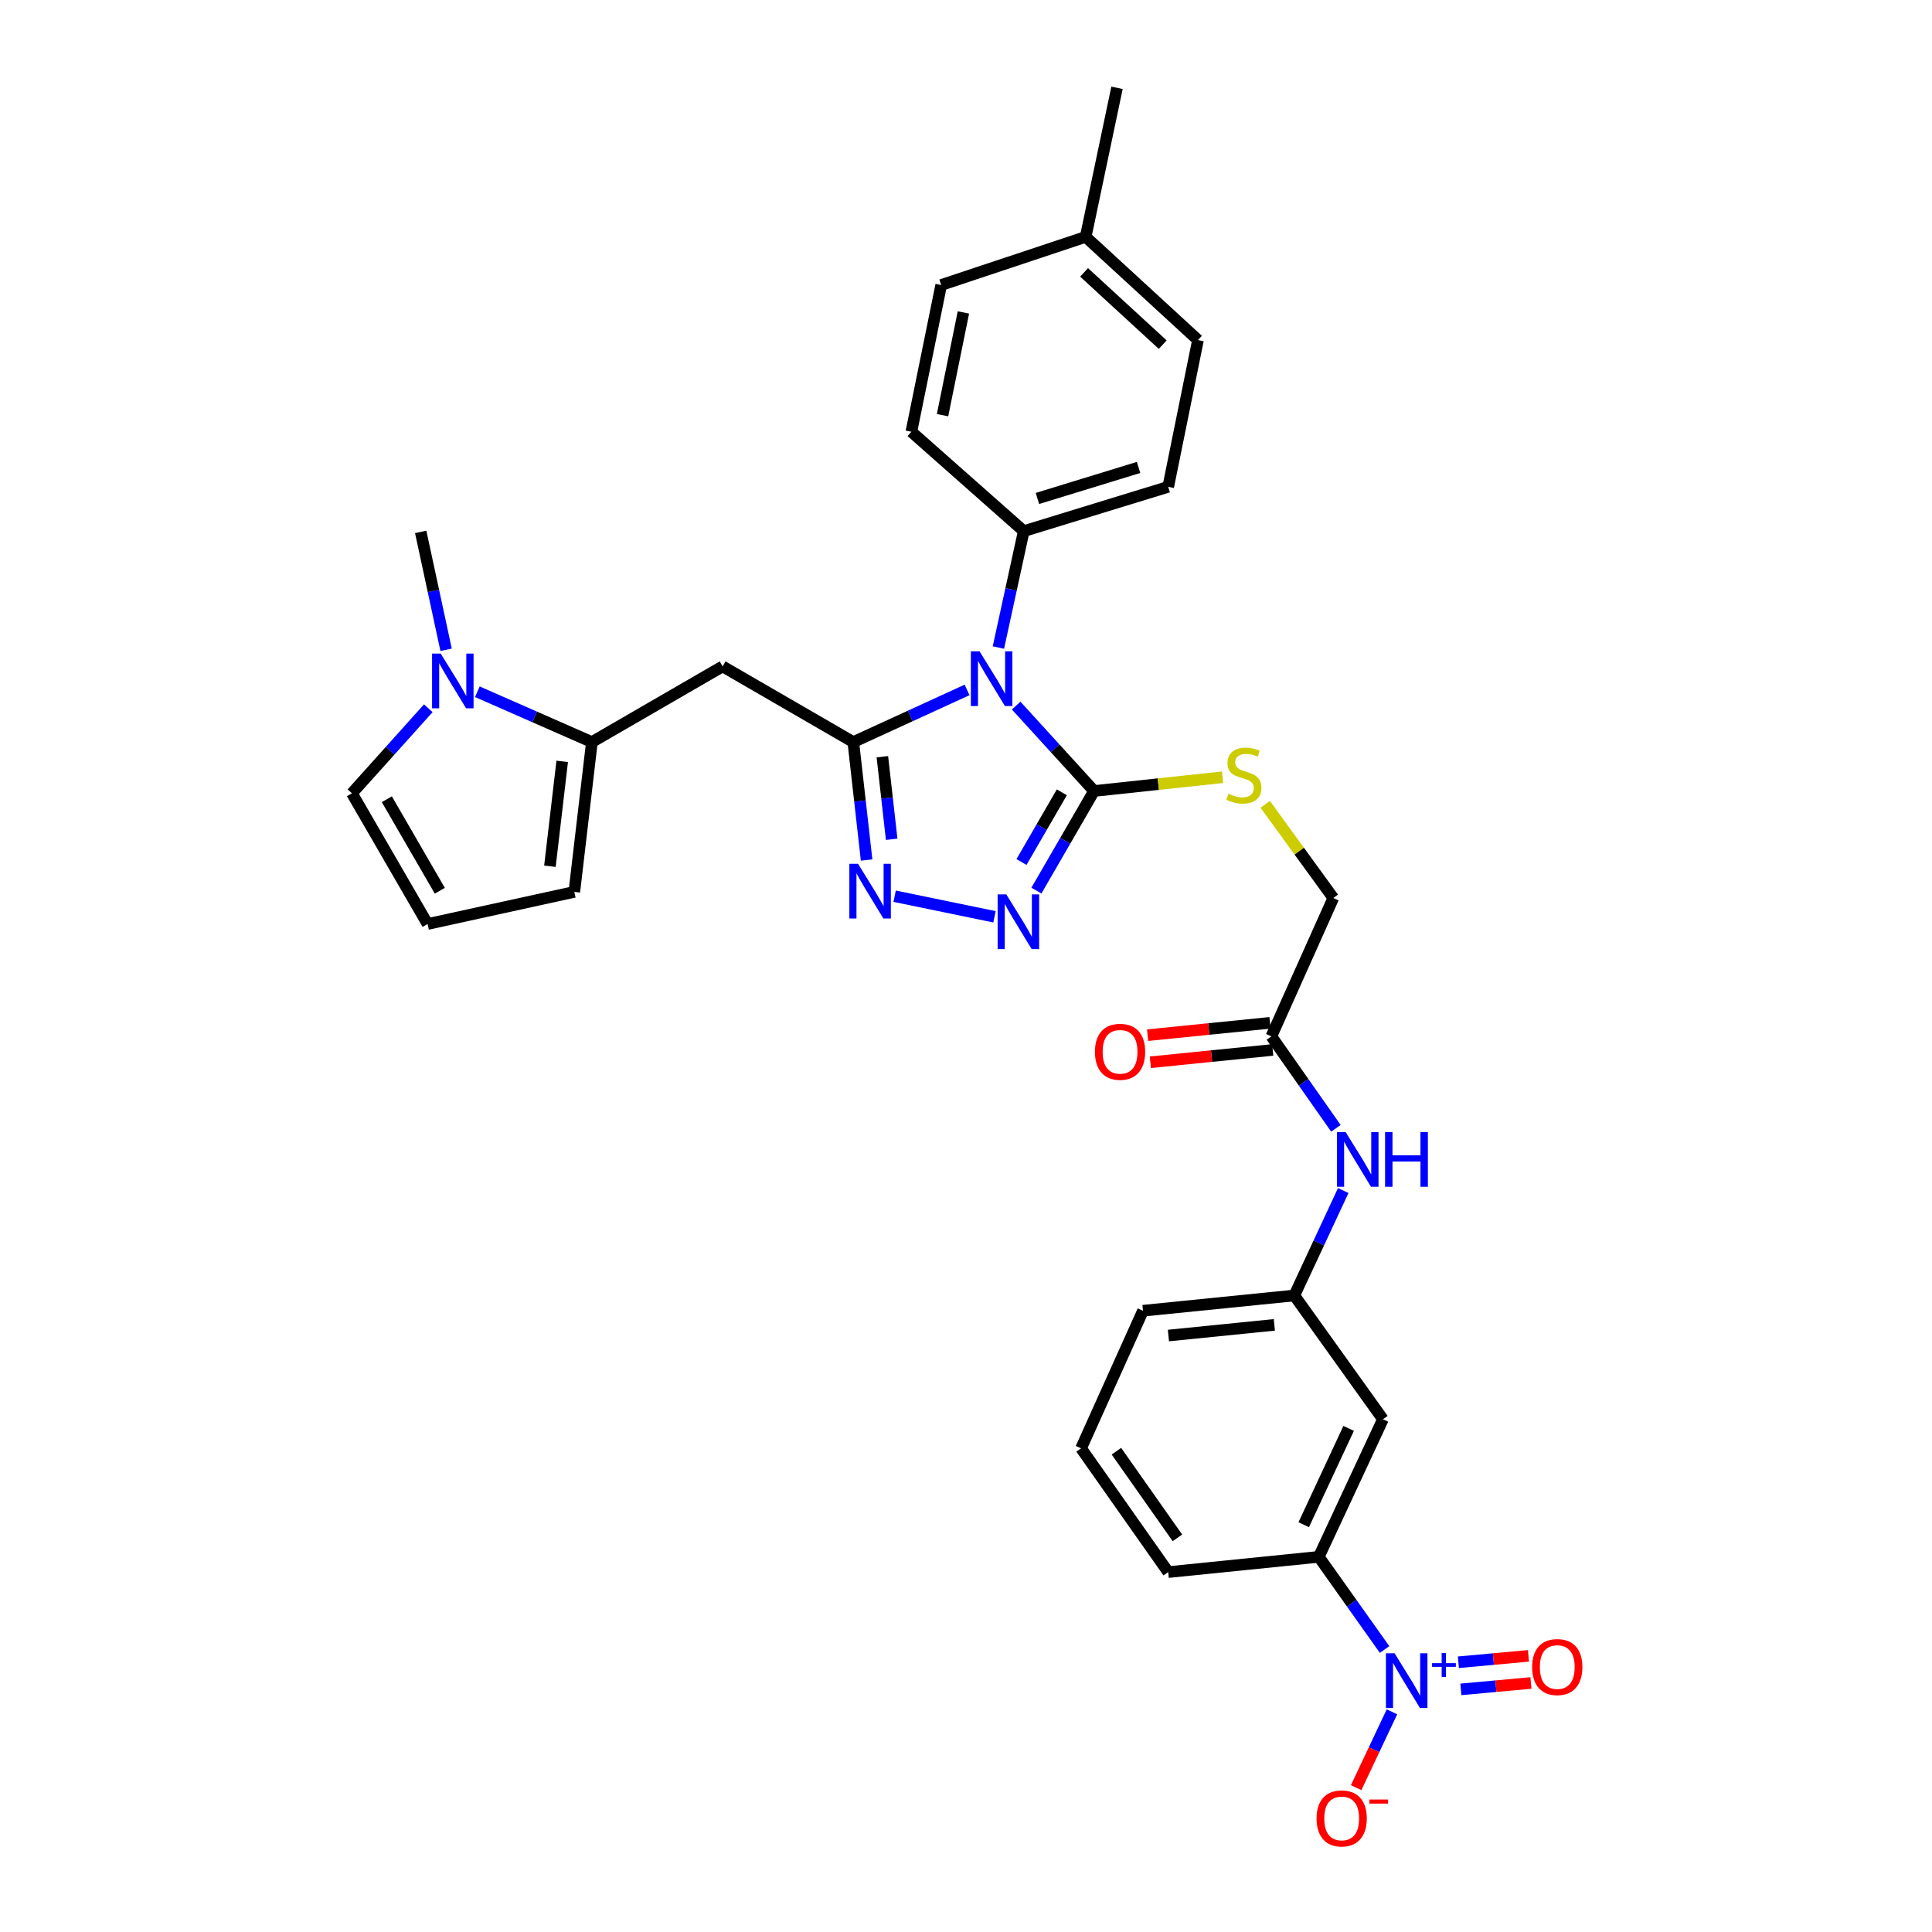<?xml version='1.0' encoding='iso-8859-1'?>
<svg version='1.1' baseProfile='full'
              xmlns='http://www.w3.org/2000/svg'
                      xmlns:rdkit='http://www.rdkit.org/xml'
                      xmlns:xlink='http://www.w3.org/1999/xlink'
                  xml:space='preserve'
width='1000px' height='1000px' viewBox='0 0 1000 1000'>
<!-- END OF HEADER -->
<rect style='opacity:1.0;fill:#FFFFFF;stroke:none' width='1000' height='1000' x='0' y='0'> </rect>
<path class='bond-0' d='M 500.554,357.099 L 471.112,370.596' style='fill:none;fill-rule:evenodd;stroke:#0000FF;stroke-width:6px;stroke-linecap:butt;stroke-linejoin:miter;stroke-opacity:1' />
<path class='bond-0' d='M 471.112,370.596 L 441.67,384.093' style='fill:none;fill-rule:evenodd;stroke:#000000;stroke-width:6px;stroke-linecap:butt;stroke-linejoin:miter;stroke-opacity:1' />
<path class='bond-1' d='M 525.97,365.209 L 546.125,387.314' style='fill:none;fill-rule:evenodd;stroke:#0000FF;stroke-width:6px;stroke-linecap:butt;stroke-linejoin:miter;stroke-opacity:1' />
<path class='bond-1' d='M 546.125,387.314 L 566.281,409.42' style='fill:none;fill-rule:evenodd;stroke:#000000;stroke-width:6px;stroke-linecap:butt;stroke-linejoin:miter;stroke-opacity:1' />
<path class='bond-9' d='M 516.772,335.159 L 523.33,305.039' style='fill:none;fill-rule:evenodd;stroke:#0000FF;stroke-width:6px;stroke-linecap:butt;stroke-linejoin:miter;stroke-opacity:1' />
<path class='bond-9' d='M 523.33,305.039 L 529.889,274.918' style='fill:none;fill-rule:evenodd;stroke:#000000;stroke-width:6px;stroke-linecap:butt;stroke-linejoin:miter;stroke-opacity:1' />
<path class='bond-2' d='M 441.67,384.093 L 445.112,414.623' style='fill:none;fill-rule:evenodd;stroke:#000000;stroke-width:6px;stroke-linecap:butt;stroke-linejoin:miter;stroke-opacity:1' />
<path class='bond-2' d='M 445.112,414.623 L 448.555,445.153' style='fill:none;fill-rule:evenodd;stroke:#0000FF;stroke-width:6px;stroke-linecap:butt;stroke-linejoin:miter;stroke-opacity:1' />
<path class='bond-2' d='M 456.71,391.673 L 459.12,413.044' style='fill:none;fill-rule:evenodd;stroke:#000000;stroke-width:6px;stroke-linecap:butt;stroke-linejoin:miter;stroke-opacity:1' />
<path class='bond-2' d='M 459.12,413.044 L 461.53,434.415' style='fill:none;fill-rule:evenodd;stroke:#0000FF;stroke-width:6px;stroke-linecap:butt;stroke-linejoin:miter;stroke-opacity:1' />
<path class='bond-5' d='M 441.67,384.093 L 374.031,344.929' style='fill:none;fill-rule:evenodd;stroke:#000000;stroke-width:6px;stroke-linecap:butt;stroke-linejoin:miter;stroke-opacity:1' />
<path class='bond-3' d='M 566.281,409.42 L 551.362,435.197' style='fill:none;fill-rule:evenodd;stroke:#000000;stroke-width:6px;stroke-linecap:butt;stroke-linejoin:miter;stroke-opacity:1' />
<path class='bond-3' d='M 551.362,435.197 L 536.443,460.975' style='fill:none;fill-rule:evenodd;stroke:#0000FF;stroke-width:6px;stroke-linecap:butt;stroke-linejoin:miter;stroke-opacity:1' />
<path class='bond-3' d='M 549.605,410.092 L 539.161,428.136' style='fill:none;fill-rule:evenodd;stroke:#000000;stroke-width:6px;stroke-linecap:butt;stroke-linejoin:miter;stroke-opacity:1' />
<path class='bond-3' d='M 539.161,428.136 L 528.718,446.181' style='fill:none;fill-rule:evenodd;stroke:#0000FF;stroke-width:6px;stroke-linecap:butt;stroke-linejoin:miter;stroke-opacity:1' />
<path class='bond-10' d='M 566.281,409.42 L 599.538,405.859' style='fill:none;fill-rule:evenodd;stroke:#000000;stroke-width:6px;stroke-linecap:butt;stroke-linejoin:miter;stroke-opacity:1' />
<path class='bond-10' d='M 599.538,405.859 L 632.796,402.299' style='fill:none;fill-rule:evenodd;stroke:#CCCC00;stroke-width:6px;stroke-linecap:butt;stroke-linejoin:miter;stroke-opacity:1' />
<path class='bond-32' d='M 463.069,463.875 L 514.742,474.536' style='fill:none;fill-rule:evenodd;stroke:#0000FF;stroke-width:6px;stroke-linecap:butt;stroke-linejoin:miter;stroke-opacity:1' />
<path class='bond-4' d='M 716.651,853.78 L 699.629,829.801' style='fill:none;fill-rule:evenodd;stroke:#0000FF;stroke-width:6px;stroke-linecap:butt;stroke-linejoin:miter;stroke-opacity:1' />
<path class='bond-4' d='M 699.629,829.801 L 682.606,805.822' style='fill:none;fill-rule:evenodd;stroke:#000000;stroke-width:6px;stroke-linecap:butt;stroke-linejoin:miter;stroke-opacity:1' />
<path class='bond-13' d='M 720.479,886.034 L 711.209,905.661' style='fill:none;fill-rule:evenodd;stroke:#0000FF;stroke-width:6px;stroke-linecap:butt;stroke-linejoin:miter;stroke-opacity:1' />
<path class='bond-13' d='M 711.209,905.661 L 701.938,925.287' style='fill:none;fill-rule:evenodd;stroke:#FF0000;stroke-width:6px;stroke-linecap:butt;stroke-linejoin:miter;stroke-opacity:1' />
<path class='bond-15' d='M 756.14,874.421 L 774.273,872.765' style='fill:none;fill-rule:evenodd;stroke:#0000FF;stroke-width:6px;stroke-linecap:butt;stroke-linejoin:miter;stroke-opacity:1' />
<path class='bond-15' d='M 774.273,872.765 L 792.407,871.109' style='fill:none;fill-rule:evenodd;stroke:#FF0000;stroke-width:6px;stroke-linecap:butt;stroke-linejoin:miter;stroke-opacity:1' />
<path class='bond-15' d='M 754.858,860.383 L 772.991,858.727' style='fill:none;fill-rule:evenodd;stroke:#0000FF;stroke-width:6px;stroke-linecap:butt;stroke-linejoin:miter;stroke-opacity:1' />
<path class='bond-15' d='M 772.991,858.727 L 791.125,857.071' style='fill:none;fill-rule:evenodd;stroke:#FF0000;stroke-width:6px;stroke-linecap:butt;stroke-linejoin:miter;stroke-opacity:1' />
<path class='bond-6' d='M 374.031,344.929 L 306.361,384.093' style='fill:none;fill-rule:evenodd;stroke:#000000;stroke-width:6px;stroke-linecap:butt;stroke-linejoin:miter;stroke-opacity:1' />
<path class='bond-7' d='M 306.361,384.093 L 276.722,371.07' style='fill:none;fill-rule:evenodd;stroke:#000000;stroke-width:6px;stroke-linecap:butt;stroke-linejoin:miter;stroke-opacity:1' />
<path class='bond-7' d='M 276.722,371.07 L 247.082,358.046' style='fill:none;fill-rule:evenodd;stroke:#0000FF;stroke-width:6px;stroke-linecap:butt;stroke-linejoin:miter;stroke-opacity:1' />
<path class='bond-17' d='M 306.361,384.093 L 297.269,461.638' style='fill:none;fill-rule:evenodd;stroke:#000000;stroke-width:6px;stroke-linecap:butt;stroke-linejoin:miter;stroke-opacity:1' />
<path class='bond-17' d='M 290.997,394.084 L 284.633,448.365' style='fill:none;fill-rule:evenodd;stroke:#000000;stroke-width:6px;stroke-linecap:butt;stroke-linejoin:miter;stroke-opacity:1' />
<path class='bond-16' d='M 221.683,366.592 L 201.917,388.593' style='fill:none;fill-rule:evenodd;stroke:#0000FF;stroke-width:6px;stroke-linecap:butt;stroke-linejoin:miter;stroke-opacity:1' />
<path class='bond-16' d='M 201.917,388.593 L 182.15,410.594' style='fill:none;fill-rule:evenodd;stroke:#000000;stroke-width:6px;stroke-linecap:butt;stroke-linejoin:miter;stroke-opacity:1' />
<path class='bond-27' d='M 230.9,336.33 L 224.326,305.82' style='fill:none;fill-rule:evenodd;stroke:#0000FF;stroke-width:6px;stroke-linecap:butt;stroke-linejoin:miter;stroke-opacity:1' />
<path class='bond-27' d='M 224.326,305.82 L 217.751,275.31' style='fill:none;fill-rule:evenodd;stroke:#000000;stroke-width:6px;stroke-linecap:butt;stroke-linejoin:miter;stroke-opacity:1' />
<path class='bond-8' d='M 682.606,805.822 L 715.81,734.604' style='fill:none;fill-rule:evenodd;stroke:#000000;stroke-width:6px;stroke-linecap:butt;stroke-linejoin:miter;stroke-opacity:1' />
<path class='bond-8' d='M 674.811,789.183 L 698.054,739.33' style='fill:none;fill-rule:evenodd;stroke:#000000;stroke-width:6px;stroke-linecap:butt;stroke-linejoin:miter;stroke-opacity:1' />
<path class='bond-35' d='M 682.606,805.822 L 604.669,813.716' style='fill:none;fill-rule:evenodd;stroke:#000000;stroke-width:6px;stroke-linecap:butt;stroke-linejoin:miter;stroke-opacity:1' />
<path class='bond-21' d='M 529.889,274.918 L 604.669,251.98' style='fill:none;fill-rule:evenodd;stroke:#000000;stroke-width:6px;stroke-linecap:butt;stroke-linejoin:miter;stroke-opacity:1' />
<path class='bond-21' d='M 536.972,258.001 L 589.319,241.944' style='fill:none;fill-rule:evenodd;stroke:#000000;stroke-width:6px;stroke-linecap:butt;stroke-linejoin:miter;stroke-opacity:1' />
<path class='bond-22' d='M 529.889,274.918 L 471.726,223.474' style='fill:none;fill-rule:evenodd;stroke:#000000;stroke-width:6px;stroke-linecap:butt;stroke-linejoin:miter;stroke-opacity:1' />
<path class='bond-23' d='M 654.874,416.32 L 672.495,440.565' style='fill:none;fill-rule:evenodd;stroke:#CCCC00;stroke-width:6px;stroke-linecap:butt;stroke-linejoin:miter;stroke-opacity:1' />
<path class='bond-23' d='M 672.495,440.565 L 690.116,464.81' style='fill:none;fill-rule:evenodd;stroke:#000000;stroke-width:6px;stroke-linecap:butt;stroke-linejoin:miter;stroke-opacity:1' />
<path class='bond-11' d='M 715.81,734.604 L 669.935,670.537' style='fill:none;fill-rule:evenodd;stroke:#000000;stroke-width:6px;stroke-linecap:butt;stroke-linejoin:miter;stroke-opacity:1' />
<path class='bond-12' d='M 658.055,536.427 L 690.116,464.81' style='fill:none;fill-rule:evenodd;stroke:#000000;stroke-width:6px;stroke-linecap:butt;stroke-linejoin:miter;stroke-opacity:1' />
<path class='bond-14' d='M 658.055,536.427 L 674.76,560.22' style='fill:none;fill-rule:evenodd;stroke:#000000;stroke-width:6px;stroke-linecap:butt;stroke-linejoin:miter;stroke-opacity:1' />
<path class='bond-14' d='M 674.76,560.22 L 691.464,584.013' style='fill:none;fill-rule:evenodd;stroke:#0000FF;stroke-width:6px;stroke-linecap:butt;stroke-linejoin:miter;stroke-opacity:1' />
<path class='bond-20' d='M 657.347,529.414 L 625.675,532.61' style='fill:none;fill-rule:evenodd;stroke:#000000;stroke-width:6px;stroke-linecap:butt;stroke-linejoin:miter;stroke-opacity:1' />
<path class='bond-20' d='M 625.675,532.61 L 594.003,535.806' style='fill:none;fill-rule:evenodd;stroke:#FF0000;stroke-width:6px;stroke-linecap:butt;stroke-linejoin:miter;stroke-opacity:1' />
<path class='bond-20' d='M 658.763,543.439 L 627.09,546.635' style='fill:none;fill-rule:evenodd;stroke:#000000;stroke-width:6px;stroke-linecap:butt;stroke-linejoin:miter;stroke-opacity:1' />
<path class='bond-20' d='M 627.09,546.635 L 595.418,549.831' style='fill:none;fill-rule:evenodd;stroke:#FF0000;stroke-width:6px;stroke-linecap:butt;stroke-linejoin:miter;stroke-opacity:1' />
<path class='bond-19' d='M 695.263,616.221 L 682.599,643.379' style='fill:none;fill-rule:evenodd;stroke:#0000FF;stroke-width:6px;stroke-linecap:butt;stroke-linejoin:miter;stroke-opacity:1' />
<path class='bond-19' d='M 682.599,643.379 L 669.935,670.537' style='fill:none;fill-rule:evenodd;stroke:#000000;stroke-width:6px;stroke-linecap:butt;stroke-linejoin:miter;stroke-opacity:1' />
<path class='bond-34' d='M 182.15,410.594 L 221.322,478.264' style='fill:none;fill-rule:evenodd;stroke:#000000;stroke-width:6px;stroke-linecap:butt;stroke-linejoin:miter;stroke-opacity:1' />
<path class='bond-34' d='M 200.226,413.683 L 227.646,461.052' style='fill:none;fill-rule:evenodd;stroke:#000000;stroke-width:6px;stroke-linecap:butt;stroke-linejoin:miter;stroke-opacity:1' />
<path class='bond-18' d='M 297.269,461.638 L 221.322,478.264' style='fill:none;fill-rule:evenodd;stroke:#000000;stroke-width:6px;stroke-linecap:butt;stroke-linejoin:miter;stroke-opacity:1' />
<path class='bond-30' d='M 669.935,670.537 L 591.607,678.431' style='fill:none;fill-rule:evenodd;stroke:#000000;stroke-width:6px;stroke-linecap:butt;stroke-linejoin:miter;stroke-opacity:1' />
<path class='bond-30' d='M 659.599,685.746 L 604.77,691.272' style='fill:none;fill-rule:evenodd;stroke:#000000;stroke-width:6px;stroke-linecap:butt;stroke-linejoin:miter;stroke-opacity:1' />
<path class='bond-24' d='M 604.669,251.98 L 620.073,176.017' style='fill:none;fill-rule:evenodd;stroke:#000000;stroke-width:6px;stroke-linecap:butt;stroke-linejoin:miter;stroke-opacity:1' />
<path class='bond-25' d='M 471.726,223.474 L 487.162,147.519' style='fill:none;fill-rule:evenodd;stroke:#000000;stroke-width:6px;stroke-linecap:butt;stroke-linejoin:miter;stroke-opacity:1' />
<path class='bond-25' d='M 487.855,214.888 L 498.66,161.72' style='fill:none;fill-rule:evenodd;stroke:#000000;stroke-width:6px;stroke-linecap:butt;stroke-linejoin:miter;stroke-opacity:1' />
<path class='bond-33' d='M 620.073,176.017 L 561.942,122.6' style='fill:none;fill-rule:evenodd;stroke:#000000;stroke-width:6px;stroke-linecap:butt;stroke-linejoin:miter;stroke-opacity:1' />
<path class='bond-33' d='M 601.816,178.384 L 561.124,140.992' style='fill:none;fill-rule:evenodd;stroke:#000000;stroke-width:6px;stroke-linecap:butt;stroke-linejoin:miter;stroke-opacity:1' />
<path class='bond-26' d='M 487.162,147.519 L 561.942,122.6' style='fill:none;fill-rule:evenodd;stroke:#000000;stroke-width:6px;stroke-linecap:butt;stroke-linejoin:miter;stroke-opacity:1' />
<path class='bond-31' d='M 561.942,122.6 L 578.161,45.455' style='fill:none;fill-rule:evenodd;stroke:#000000;stroke-width:6px;stroke-linecap:butt;stroke-linejoin:miter;stroke-opacity:1' />
<path class='bond-28' d='M 604.669,813.716 L 559.561,749.648' style='fill:none;fill-rule:evenodd;stroke:#000000;stroke-width:6px;stroke-linecap:butt;stroke-linejoin:miter;stroke-opacity:1' />
<path class='bond-28' d='M 609.429,795.99 L 577.854,751.143' style='fill:none;fill-rule:evenodd;stroke:#000000;stroke-width:6px;stroke-linecap:butt;stroke-linejoin:miter;stroke-opacity:1' />
<path class='bond-29' d='M 559.561,749.648 L 591.607,678.431' style='fill:none;fill-rule:evenodd;stroke:#000000;stroke-width:6px;stroke-linecap:butt;stroke-linejoin:miter;stroke-opacity:1' />
<path  class='atom-0' d='M 507.003 337.113
L 516.283 352.113
Q 517.203 353.593, 518.683 356.273
Q 520.163 358.953, 520.243 359.113
L 520.243 337.113
L 524.003 337.113
L 524.003 365.433
L 520.123 365.433
L 510.163 349.033
Q 509.003 347.113, 507.763 344.913
Q 506.563 342.713, 506.203 342.033
L 506.203 365.433
L 502.523 365.433
L 502.523 337.113
L 507.003 337.113
' fill='#0000FF'/>
<path  class='atom-3' d='M 444.11 447.095
L 453.39 462.095
Q 454.31 463.575, 455.79 466.255
Q 457.27 468.935, 457.35 469.095
L 457.35 447.095
L 461.11 447.095
L 461.11 475.415
L 457.23 475.415
L 447.27 459.015
Q 446.11 457.095, 444.87 454.895
Q 443.67 452.695, 443.31 452.015
L 443.31 475.415
L 439.63 475.415
L 439.63 447.095
L 444.11 447.095
' fill='#0000FF'/>
<path  class='atom-4' d='M 520.857 462.929
L 530.137 477.929
Q 531.057 479.409, 532.537 482.089
Q 534.017 484.769, 534.097 484.929
L 534.097 462.929
L 537.857 462.929
L 537.857 491.249
L 533.977 491.249
L 524.017 474.849
Q 522.857 472.929, 521.617 470.729
Q 520.417 468.529, 520.057 467.849
L 520.057 491.249
L 516.377 491.249
L 516.377 462.929
L 520.857 462.929
' fill='#0000FF'/>
<path  class='atom-5' d='M 721.838 855.745
L 731.118 870.745
Q 732.038 872.225, 733.518 874.905
Q 734.998 877.585, 735.078 877.745
L 735.078 855.745
L 738.838 855.745
L 738.838 884.065
L 734.958 884.065
L 724.998 867.665
Q 723.838 865.745, 722.598 863.545
Q 721.398 861.345, 721.038 860.665
L 721.038 884.065
L 717.358 884.065
L 717.358 855.745
L 721.838 855.745
' fill='#0000FF'/>
<path  class='atom-5' d='M 741.214 860.85
L 746.203 860.85
L 746.203 855.596
L 748.421 855.596
L 748.421 860.85
L 753.543 860.85
L 753.543 862.751
L 748.421 862.751
L 748.421 868.031
L 746.203 868.031
L 746.203 862.751
L 741.214 862.751
L 741.214 860.85
' fill='#0000FF'/>
<path  class='atom-8' d='M 228.117 338.303
L 237.397 353.303
Q 238.317 354.783, 239.797 357.463
Q 241.277 360.143, 241.357 360.303
L 241.357 338.303
L 245.117 338.303
L 245.117 366.623
L 241.237 366.623
L 231.277 350.223
Q 230.117 348.303, 228.877 346.103
Q 227.677 343.903, 227.317 343.223
L 227.317 366.623
L 223.637 366.623
L 223.637 338.303
L 228.117 338.303
' fill='#0000FF'/>
<path  class='atom-11' d='M 635.826 410.839
Q 636.146 410.959, 637.466 411.519
Q 638.786 412.079, 640.226 412.439
Q 641.706 412.759, 643.146 412.759
Q 645.826 412.759, 647.386 411.479
Q 648.946 410.159, 648.946 407.879
Q 648.946 406.319, 648.146 405.359
Q 647.386 404.399, 646.186 403.879
Q 644.986 403.359, 642.986 402.759
Q 640.466 401.999, 638.946 401.279
Q 637.466 400.559, 636.386 399.039
Q 635.346 397.519, 635.346 394.959
Q 635.346 391.399, 637.746 389.199
Q 640.186 386.999, 644.986 386.999
Q 648.266 386.999, 651.986 388.559
L 651.066 391.639
Q 647.666 390.239, 645.106 390.239
Q 642.346 390.239, 640.826 391.399
Q 639.306 392.519, 639.346 394.479
Q 639.346 395.999, 640.106 396.919
Q 640.906 397.839, 642.026 398.359
Q 643.186 398.879, 645.106 399.479
Q 647.666 400.279, 649.186 401.079
Q 650.706 401.879, 651.786 403.519
Q 652.906 405.119, 652.906 407.879
Q 652.906 411.799, 650.266 413.919
Q 647.666 415.999, 643.306 415.999
Q 640.786 415.999, 638.866 415.439
Q 636.986 414.919, 634.746 413.999
L 635.826 410.839
' fill='#CCCC00'/>
<path  class='atom-14' d='M 681.455 941.21
Q 681.455 934.41, 684.815 930.61
Q 688.175 926.81, 694.455 926.81
Q 700.735 926.81, 704.095 930.61
Q 707.455 934.41, 707.455 941.21
Q 707.455 948.09, 704.055 952.01
Q 700.655 955.89, 694.455 955.89
Q 688.215 955.89, 684.815 952.01
Q 681.455 948.13, 681.455 941.21
M 694.455 952.69
Q 698.775 952.69, 701.095 949.81
Q 703.455 946.89, 703.455 941.21
Q 703.455 935.65, 701.095 932.85
Q 698.775 930.01, 694.455 930.01
Q 690.135 930.01, 687.775 932.81
Q 685.455 935.61, 685.455 941.21
Q 685.455 946.93, 687.775 949.81
Q 690.135 952.69, 694.455 952.69
' fill='#FF0000'/>
<path  class='atom-14' d='M 708.775 931.433
L 718.463 931.433
L 718.463 933.545
L 708.775 933.545
L 708.775 931.433
' fill='#FF0000'/>
<path  class='atom-15' d='M 696.511 585.958
L 705.791 600.958
Q 706.711 602.438, 708.191 605.118
Q 709.671 607.798, 709.751 607.958
L 709.751 585.958
L 713.511 585.958
L 713.511 614.278
L 709.631 614.278
L 699.671 597.878
Q 698.511 595.958, 697.271 593.758
Q 696.071 591.558, 695.711 590.878
L 695.711 614.278
L 692.031 614.278
L 692.031 585.958
L 696.511 585.958
' fill='#0000FF'/>
<path  class='atom-15' d='M 716.911 585.958
L 720.751 585.958
L 720.751 597.998
L 735.231 597.998
L 735.231 585.958
L 739.071 585.958
L 739.071 614.278
L 735.231 614.278
L 735.231 601.198
L 720.751 601.198
L 720.751 614.278
L 716.911 614.278
L 716.911 585.958
' fill='#0000FF'/>
<path  class='atom-16' d='M 793.034 862.866
Q 793.034 856.066, 796.394 852.266
Q 799.754 848.466, 806.034 848.466
Q 812.314 848.466, 815.674 852.266
Q 819.034 856.066, 819.034 862.866
Q 819.034 869.746, 815.634 873.666
Q 812.234 877.546, 806.034 877.546
Q 799.794 877.546, 796.394 873.666
Q 793.034 869.786, 793.034 862.866
M 806.034 874.346
Q 810.354 874.346, 812.674 871.466
Q 815.034 868.546, 815.034 862.866
Q 815.034 857.306, 812.674 854.506
Q 810.354 851.666, 806.034 851.666
Q 801.714 851.666, 799.354 854.466
Q 797.034 857.266, 797.034 862.866
Q 797.034 868.586, 799.354 871.466
Q 801.714 874.346, 806.034 874.346
' fill='#FF0000'/>
<path  class='atom-21' d='M 566.743 544.409
Q 566.743 537.609, 570.103 533.809
Q 573.463 530.009, 579.743 530.009
Q 586.023 530.009, 589.383 533.809
Q 592.743 537.609, 592.743 544.409
Q 592.743 551.289, 589.343 555.209
Q 585.943 559.089, 579.743 559.089
Q 573.503 559.089, 570.103 555.209
Q 566.743 551.329, 566.743 544.409
M 579.743 555.889
Q 584.063 555.889, 586.383 553.009
Q 588.743 550.089, 588.743 544.409
Q 588.743 538.849, 586.383 536.049
Q 584.063 533.209, 579.743 533.209
Q 575.423 533.209, 573.063 536.009
Q 570.743 538.809, 570.743 544.409
Q 570.743 550.129, 573.063 553.009
Q 575.423 555.889, 579.743 555.889
' fill='#FF0000'/>
</svg>
